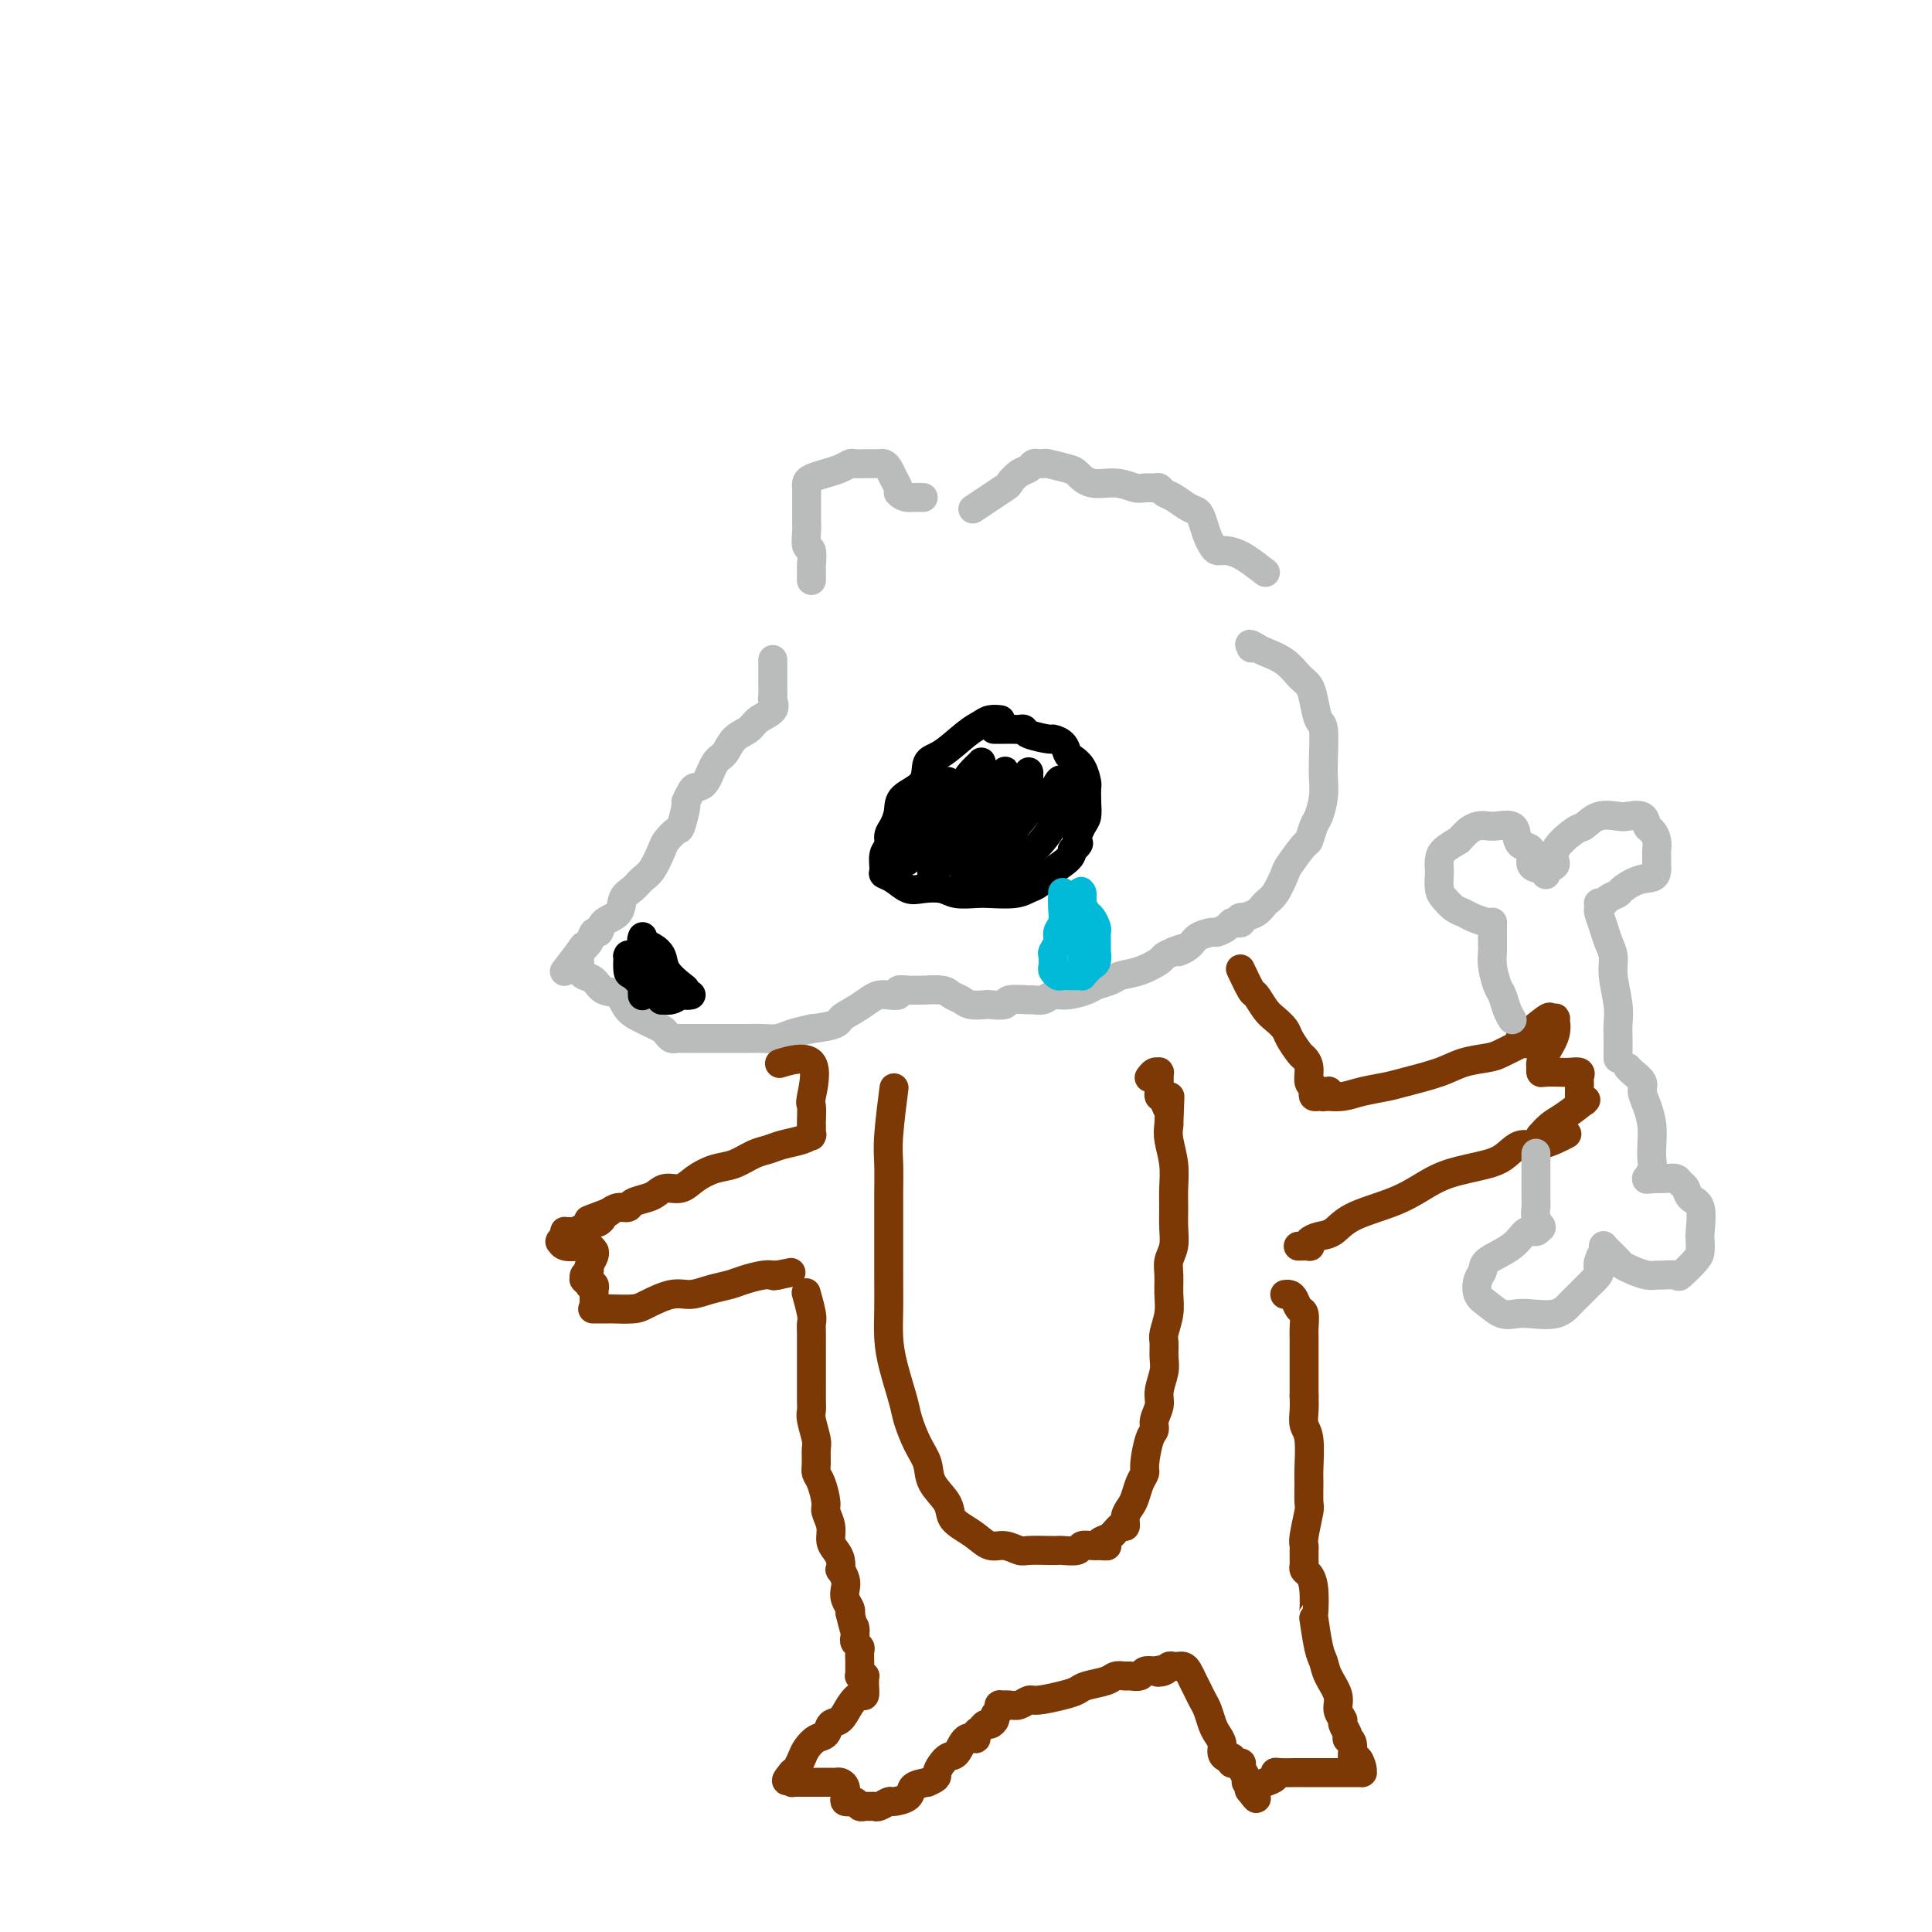 <svg viewBox='0 0 400 400' version='1.1' xmlns='http://www.w3.org/2000/svg' xmlns:xlink='http://www.w3.org/1999/xlink'><g fill='none' stroke='#BABBBB' stroke-width='6' stroke-linecap='round' stroke-linejoin='round'><path d='M168,120c0.000,-0.004 0.000,-0.008 0,0c-0.000,0.008 -0.000,0.030 0,0c0.000,-0.030 0.001,-0.110 0,0c-0.001,0.110 -0.004,0.410 0,0c0.004,-0.410 0.015,-1.531 0,-2c-0.015,-0.469 -0.057,-0.284 0,-1c0.057,-0.716 0.211,-2.331 0,-3c-0.211,-0.669 -0.789,-0.393 -1,-1c-0.211,-0.607 -0.057,-2.099 0,-3c0.057,-0.901 0.015,-1.212 0,-2c-0.015,-0.788 -0.004,-2.054 0,-3c0.004,-0.946 0.001,-1.573 0,-2c-0.001,-0.427 -0.001,-0.653 0,-1c0.001,-0.347 0.002,-0.814 0,-1c-0.002,-0.186 -0.006,-0.091 0,0c0.006,0.091 0.021,0.179 0,0c-0.021,-0.179 -0.079,-0.626 0,-1c0.079,-0.374 0.296,-0.675 1,-1c0.704,-0.325 1.894,-0.676 3,-1c1.106,-0.324 2.126,-0.623 3,-1c0.874,-0.377 1.601,-0.833 2,-1c0.399,-0.167 0.471,-0.045 1,0c0.529,0.045 1.514,0.012 2,0c0.486,-0.012 0.473,-0.004 1,0c0.527,0.004 1.594,0.003 2,0c0.406,-0.003 0.150,-0.009 0,0c-0.150,0.009 -0.194,0.034 0,0c0.194,-0.034 0.627,-0.125 1,0c0.373,0.125 0.688,0.466 1,1c0.312,0.534 0.623,1.259 1,2c0.377,0.741 0.822,1.497 1,2c0.178,0.503 0.089,0.751 0,1'/><path d='M186,102c1.024,1.155 2.083,1.042 3,1c0.917,-0.042 1.690,-0.012 2,0c0.310,0.012 0.155,0.006 0,0'/><path d='M202,105c0.013,-0.008 0.025,-0.017 0,0c-0.025,0.017 -0.089,0.059 0,0c0.089,-0.059 0.331,-0.219 0,0c-0.331,0.219 -1.234,0.816 0,0c1.234,-0.816 4.607,-3.046 6,-4c1.393,-0.954 0.808,-0.634 1,-1c0.192,-0.366 1.161,-1.419 2,-2c0.839,-0.581 1.549,-0.691 2,-1c0.451,-0.309 0.643,-0.816 1,-1c0.357,-0.184 0.880,-0.046 1,0c0.120,0.046 -0.162,-0.000 0,0c0.162,0.000 0.769,0.046 1,0c0.231,-0.046 0.088,-0.185 1,0c0.912,0.185 2.881,0.694 4,1c1.119,0.306 1.388,0.407 2,1c0.612,0.593 1.568,1.676 3,2c1.432,0.324 3.339,-0.110 5,0c1.661,0.110 3.074,0.765 4,1c0.926,0.235 1.363,0.051 2,0c0.637,-0.051 1.472,0.032 2,0c0.528,-0.032 0.747,-0.178 1,0c0.253,0.178 0.540,0.680 1,1c0.460,0.320 1.093,0.460 2,1c0.907,0.540 2.089,1.482 3,2c0.911,0.518 1.553,0.612 2,1c0.447,0.388 0.699,1.070 1,2c0.301,0.930 0.650,2.108 1,3c0.350,0.892 0.702,1.499 1,2c0.298,0.501 0.544,0.897 1,1c0.456,0.103 1.123,-0.088 2,0c0.877,0.088 1.965,0.454 3,1c1.035,0.546 2.018,1.273 3,2'/><path d='M260,117c3.500,2.667 1.750,1.333 0,0'/><path d='M160,137c-0.000,0.010 -0.000,0.020 0,0c0.000,-0.020 0.000,-0.069 0,0c-0.000,0.069 -0.001,0.255 0,0c0.001,-0.255 0.003,-0.952 0,0c-0.003,0.952 -0.011,3.553 0,5c0.011,1.447 0.040,1.739 0,2c-0.040,0.261 -0.150,0.491 0,1c0.150,0.509 0.560,1.295 0,2c-0.560,0.705 -2.089,1.327 -3,2c-0.911,0.673 -1.202,1.396 -2,2c-0.798,0.604 -2.101,1.090 -3,2c-0.899,0.910 -1.392,2.246 -2,3c-0.608,0.754 -1.330,0.928 -2,2c-0.670,1.072 -1.289,3.044 -2,4c-0.711,0.956 -1.514,0.898 -2,1c-0.486,0.102 -0.654,0.365 -1,1c-0.346,0.635 -0.870,1.641 -1,2c-0.130,0.359 0.135,0.072 0,1c-0.135,0.928 -0.669,3.071 -1,4c-0.331,0.929 -0.459,0.643 -1,1c-0.541,0.357 -1.495,1.356 -2,2c-0.505,0.644 -0.559,0.934 -1,2c-0.441,1.066 -1.268,2.908 -2,4c-0.732,1.092 -1.370,1.433 -2,2c-0.630,0.567 -1.254,1.361 -2,2c-0.746,0.639 -1.615,1.122 -2,2c-0.385,0.878 -0.288,2.150 -1,3c-0.712,0.850 -2.235,1.277 -3,2c-0.765,0.723 -0.772,1.740 -1,2c-0.228,0.260 -0.677,-0.238 -1,0c-0.323,0.238 -0.521,1.211 -1,2c-0.479,0.789 -1.240,1.395 -2,2'/><path d='M120,197c-6.188,8.062 -1.658,2.216 0,0c1.658,-2.216 0.444,-0.801 0,0c-0.444,0.801 -0.120,0.988 0,1c0.120,0.012 0.034,-0.151 0,0c-0.034,0.151 -0.017,0.617 0,1c0.017,0.383 0.034,0.684 0,1c-0.034,0.316 -0.118,0.646 0,1c0.118,0.354 0.439,0.731 1,1c0.561,0.269 1.361,0.429 2,1c0.639,0.571 1.115,1.553 2,2c0.885,0.447 2.177,0.357 3,1c0.823,0.643 1.176,2.017 2,3c0.824,0.983 2.119,1.574 3,2c0.881,0.426 1.349,0.689 2,1c0.651,0.311 1.483,0.672 2,1c0.517,0.328 0.717,0.624 1,1c0.283,0.376 0.650,0.833 1,1c0.350,0.167 0.683,0.045 1,0c0.317,-0.045 0.616,-0.012 1,0c0.384,0.012 0.851,0.003 1,0c0.149,-0.003 -0.021,-0.001 0,0c0.021,0.001 0.231,0.000 1,0c0.769,-0.000 2.096,-0.000 3,0c0.904,0.000 1.386,-0.000 2,0c0.614,0.000 1.361,0.001 2,0c0.639,-0.001 1.171,-0.003 2,0c0.829,0.003 1.957,0.012 3,0c1.043,-0.012 2.001,-0.044 3,0c0.999,0.044 2.038,0.166 3,0c0.962,-0.166 1.846,-0.619 3,-1c1.154,-0.381 2.577,-0.691 4,-1'/><path d='M168,213c5.705,-0.669 5.467,-1.342 6,-2c0.533,-0.658 1.835,-1.300 3,-2c1.165,-0.700 2.191,-1.459 3,-2c0.809,-0.541 1.399,-0.863 2,-1c0.601,-0.137 1.212,-0.089 2,0c0.788,0.089 1.752,0.220 2,0c0.248,-0.220 -0.221,-0.792 0,-1c0.221,-0.208 1.133,-0.053 2,0c0.867,0.053 1.689,0.003 2,0c0.311,-0.003 0.112,0.041 1,0c0.888,-0.041 2.862,-0.169 4,0c1.138,0.169 1.440,0.633 2,1c0.560,0.367 1.377,0.635 2,1c0.623,0.365 1.053,0.826 2,1c0.947,0.174 2.412,0.061 3,0c0.588,-0.061 0.300,-0.069 1,0c0.700,0.069 2.390,0.216 3,0c0.610,-0.216 0.141,-0.794 1,-1c0.859,-0.206 3.047,-0.040 4,0c0.953,0.040 0.672,-0.045 1,0c0.328,0.045 1.266,0.219 2,0c0.734,-0.219 1.265,-0.832 2,-1c0.735,-0.168 1.676,0.109 3,0c1.324,-0.109 3.031,-0.606 4,-1c0.969,-0.394 1.198,-0.687 2,-1c0.802,-0.313 2.175,-0.647 3,-1c0.825,-0.353 1.102,-0.724 2,-1c0.898,-0.276 2.416,-0.455 4,-1c1.584,-0.545 3.234,-1.454 4,-2c0.766,-0.546 0.647,-0.727 1,-1c0.353,-0.273 1.176,-0.636 2,-1'/><path d='M243,197c3.529,-1.360 1.350,-0.258 1,0c-0.350,0.258 1.128,-0.326 2,-1c0.872,-0.674 1.137,-1.438 2,-2c0.863,-0.562 2.325,-0.921 3,-1c0.675,-0.079 0.563,0.124 1,0c0.437,-0.124 1.424,-0.573 2,-1c0.576,-0.427 0.740,-0.832 1,-1c0.260,-0.168 0.615,-0.100 1,0c0.385,0.100 0.799,0.230 1,0c0.201,-0.230 0.189,-0.822 0,-1c-0.189,-0.178 -0.555,0.057 0,0c0.555,-0.057 2.030,-0.407 3,-1c0.970,-0.593 1.433,-1.427 2,-2c0.567,-0.573 1.237,-0.883 2,-2c0.763,-1.117 1.619,-3.042 2,-4c0.381,-0.958 0.287,-0.951 1,-2c0.713,-1.049 2.233,-3.154 3,-4c0.767,-0.846 0.780,-0.432 1,-1c0.220,-0.568 0.647,-2.119 1,-3c0.353,-0.881 0.631,-1.091 1,-2c0.369,-0.909 0.828,-2.517 1,-4c0.172,-1.483 0.057,-2.841 0,-4c-0.057,-1.159 -0.056,-2.121 0,-4c0.056,-1.879 0.167,-4.677 0,-6c-0.167,-1.323 -0.613,-1.173 -1,-2c-0.387,-0.827 -0.716,-2.631 -1,-4c-0.284,-1.369 -0.524,-2.303 -1,-3c-0.476,-0.697 -1.190,-1.156 -2,-2c-0.810,-0.844 -1.718,-2.073 -3,-3c-1.282,-0.927 -2.938,-1.550 -4,-2c-1.062,-0.450 -1.531,-0.725 -2,-1'/><path d='M260,134c-1.912,-1.238 -1.193,-0.332 -1,0c0.193,0.332 -0.140,0.089 0,0c0.140,-0.089 0.754,-0.026 1,0c0.246,0.026 0.123,0.013 0,0'/></g>
<g fill='none' stroke='#000000' stroke-width='6' stroke-linecap='round' stroke-linejoin='round'><path d='M207,149c0.013,0.002 0.026,0.003 0,0c-0.026,-0.003 -0.091,-0.011 0,0c0.091,0.011 0.338,0.041 0,0c-0.338,-0.041 -1.261,-0.154 -2,0c-0.739,0.154 -1.294,0.576 -2,1c-0.706,0.424 -1.562,0.851 -3,2c-1.438,1.149 -3.456,3.020 -5,4c-1.544,0.980 -2.612,1.067 -3,2c-0.388,0.933 -0.094,2.711 -1,4c-0.906,1.289 -3.012,2.089 -4,3c-0.988,0.911 -0.857,1.934 -1,3c-0.143,1.066 -0.560,2.177 -1,3c-0.440,0.823 -0.904,1.358 -1,2c-0.096,0.642 0.175,1.389 0,2c-0.175,0.611 -0.798,1.085 -1,2c-0.202,0.915 0.017,2.270 0,3c-0.017,0.730 -0.268,0.836 0,1c0.268,0.164 1.057,0.388 2,1c0.943,0.612 2.042,1.614 3,2c0.958,0.386 1.777,0.156 3,0c1.223,-0.156 2.852,-0.237 4,0c1.148,0.237 1.816,0.792 3,1c1.184,0.208 2.884,0.067 4,0c1.116,-0.067 1.648,-0.061 3,0c1.352,0.061 3.525,0.179 5,0c1.475,-0.179 2.252,-0.653 3,-1c0.748,-0.347 1.469,-0.567 2,-1c0.531,-0.433 0.874,-1.078 2,-2c1.126,-0.922 3.036,-2.121 4,-3c0.964,-0.879 0.982,-1.440 1,-2'/><path d='M222,176c2.038,-1.686 1.135,-1.401 1,-2c-0.135,-0.599 0.500,-2.081 1,-3c0.500,-0.919 0.864,-1.275 1,-2c0.136,-0.725 0.044,-1.819 0,-3c-0.044,-1.181 -0.039,-2.448 0,-3c0.039,-0.552 0.114,-0.389 0,-1c-0.114,-0.611 -0.416,-1.996 -1,-3c-0.584,-1.004 -1.449,-1.627 -2,-2c-0.551,-0.373 -0.789,-0.495 -1,-1c-0.211,-0.505 -0.396,-1.393 -1,-2c-0.604,-0.607 -1.629,-0.933 -2,-1c-0.371,-0.067 -0.088,0.126 -1,0c-0.912,-0.126 -3.017,-0.570 -4,-1c-0.983,-0.430 -0.842,-0.847 -1,-1c-0.158,-0.153 -0.615,-0.041 -1,0c-0.385,0.041 -0.699,0.011 -1,0c-0.301,-0.011 -0.589,-0.003 -1,0c-0.411,0.003 -0.945,0.001 -1,0c-0.055,-0.001 0.370,-0.000 0,0c-0.370,0.000 -1.534,0.000 -2,0c-0.466,-0.000 -0.233,-0.000 0,0'/><path d='M196,162c0.020,-0.017 0.041,-0.035 0,0c-0.041,0.035 -0.142,0.122 0,0c0.142,-0.122 0.528,-0.453 0,0c-0.528,0.453 -1.970,1.691 -3,3c-1.030,1.309 -1.648,2.690 -2,4c-0.352,1.310 -0.436,2.550 -1,4c-0.564,1.450 -1.607,3.109 -2,4c-0.393,0.891 -0.136,1.014 0,1c0.136,-0.014 0.151,-0.164 0,0c-0.151,0.164 -0.470,0.641 0,0c0.470,-0.641 1.727,-2.400 3,-4c1.273,-1.600 2.561,-3.042 4,-5c1.439,-1.958 3.028,-4.434 4,-6c0.972,-1.566 1.326,-2.224 2,-3c0.674,-0.776 1.668,-1.671 2,-2c0.332,-0.329 0.002,-0.091 0,0c-0.002,0.091 0.322,0.035 0,1c-0.322,0.965 -1.292,2.953 -2,5c-0.708,2.047 -1.156,4.154 -2,6c-0.844,1.846 -2.084,3.429 -3,5c-0.916,1.571 -1.510,3.128 -2,4c-0.490,0.872 -0.878,1.060 -1,1c-0.122,-0.060 0.022,-0.368 0,0c-0.022,0.368 -0.208,1.412 0,0c0.208,-1.412 0.812,-5.278 2,-8c1.188,-2.722 2.960,-4.298 4,-6c1.040,-1.702 1.348,-3.531 2,-5c0.652,-1.469 1.649,-2.579 2,-3c0.351,-0.421 0.056,-0.152 0,0c-0.056,0.152 0.127,0.186 0,1c-0.127,0.814 -0.563,2.407 -1,4'/><path d='M202,163c-0.580,1.972 -1.529,4.401 -2,6c-0.471,1.599 -0.464,2.368 -1,4c-0.536,1.632 -1.615,4.127 -2,5c-0.385,0.873 -0.076,0.123 0,0c0.076,-0.123 -0.081,0.380 0,0c0.081,-0.380 0.400,-1.645 1,-3c0.600,-1.355 1.480,-2.800 3,-5c1.520,-2.200 3.679,-5.153 5,-7c1.321,-1.847 1.805,-2.587 2,-3c0.195,-0.413 0.103,-0.499 0,0c-0.103,0.499 -0.217,1.584 0,2c0.217,0.416 0.766,0.165 0,2c-0.766,1.835 -2.845,5.758 -4,8c-1.155,2.242 -1.385,2.804 -2,4c-0.615,1.196 -1.616,3.027 -2,4c-0.384,0.973 -0.153,1.089 0,1c0.153,-0.089 0.227,-0.382 0,-1c-0.227,-0.618 -0.754,-1.563 0,-3c0.754,-1.437 2.791,-3.368 4,-5c1.209,-1.632 1.592,-2.965 3,-5c1.408,-2.035 3.841,-4.771 5,-6c1.159,-1.229 1.044,-0.950 1,-1c-0.044,-0.050 -0.016,-0.427 0,0c0.016,0.427 0.019,1.659 0,3c-0.019,1.341 -0.060,2.790 -1,5c-0.940,2.210 -2.780,5.180 -4,7c-1.220,1.820 -1.821,2.490 -2,3c-0.179,0.510 0.066,0.858 0,1c-0.066,0.142 -0.441,0.077 0,-1c0.441,-1.077 1.697,-3.165 3,-5c1.303,-1.835 2.651,-3.418 4,-5'/><path d='M213,168c1.882,-2.057 3.088,-2.200 4,-3c0.912,-0.800 1.531,-2.258 2,-3c0.469,-0.742 0.786,-0.768 1,0c0.214,0.768 0.323,2.331 0,4c-0.323,1.669 -1.078,3.446 -2,5c-0.922,1.554 -2.009,2.886 -3,4c-0.991,1.114 -1.884,2.010 -3,3c-1.116,0.990 -2.454,2.074 -4,3c-1.546,0.926 -3.299,1.693 -4,2c-0.701,0.307 -0.351,0.153 0,0'/><path d='M133,194c0.003,-0.007 0.006,-0.014 0,0c-0.006,0.014 -0.023,0.047 0,0c0.023,-0.047 0.084,-0.176 0,0c-0.084,0.176 -0.314,0.656 0,1c0.314,0.344 1.170,0.550 2,1c0.830,0.450 1.633,1.144 2,2c0.367,0.856 0.298,1.876 1,3c0.702,1.124 2.174,2.354 3,3c0.826,0.646 1.007,0.709 1,1c-0.007,0.291 -0.201,0.810 0,1c0.201,0.190 0.798,0.050 1,0c0.202,-0.050 0.010,-0.010 0,0c-0.010,0.010 0.161,-0.012 0,0c-0.161,0.012 -0.656,0.056 -1,0c-0.344,-0.056 -0.537,-0.211 -1,0c-0.463,0.211 -1.196,0.789 -2,1c-0.804,0.211 -1.680,0.057 -2,0c-0.320,-0.057 -0.086,-0.015 0,0c0.086,0.015 0.023,0.005 0,0c-0.023,-0.005 -0.005,-0.004 0,0c0.005,0.004 -0.003,0.012 0,0c0.003,-0.012 0.016,-0.043 0,0c-0.016,0.043 -0.059,0.161 0,0c0.059,-0.161 0.222,-0.602 0,-1c-0.222,-0.398 -0.829,-0.754 -1,-1c-0.171,-0.246 0.094,-0.380 0,-1c-0.094,-0.620 -0.547,-1.724 -1,-2c-0.453,-0.276 -0.905,0.277 -1,0c-0.095,-0.277 0.167,-1.382 0,-2c-0.167,-0.618 -0.762,-0.748 -1,-1c-0.238,-0.252 -0.119,-0.626 0,-1'/><path d='M133,198c-0.464,-1.022 -0.124,-0.078 0,0c0.124,0.078 0.033,-0.711 0,-1c-0.033,-0.289 -0.009,-0.077 0,0c0.009,0.077 0.002,0.021 0,0c-0.002,-0.021 -0.001,-0.006 0,0c0.001,0.006 0.000,0.004 0,0c-0.000,-0.004 -0.000,-0.010 0,0c0.000,0.010 0.000,0.037 0,0c-0.000,-0.037 -0.000,-0.137 0,0c0.000,0.137 0.000,0.510 0,1c-0.000,0.490 -0.000,1.098 0,2c0.000,0.902 0.000,2.100 0,3c-0.000,0.900 -0.000,1.503 0,2c0.000,0.497 0.001,0.888 0,1c-0.001,0.112 -0.003,-0.054 0,0c0.003,0.054 0.012,0.327 0,0c-0.012,-0.327 -0.046,-1.254 0,-2c0.046,-0.746 0.170,-1.309 0,-2c-0.170,-0.691 -0.634,-1.508 -1,-2c-0.366,-0.492 -0.634,-0.657 -1,-1c-0.366,-0.343 -0.828,-0.864 -1,-1c-0.172,-0.136 -0.053,0.115 0,0c0.053,-0.115 0.039,-0.594 0,0c-0.039,0.594 -0.103,2.262 0,3c0.103,0.738 0.374,0.545 1,1c0.626,0.455 1.607,1.559 2,2c0.393,0.441 0.196,0.221 0,0'/></g>
<g fill='none' stroke='#7C3805' stroke-width='6' stroke-linecap='round' stroke-linejoin='round'><path d='M257,201c0.004,0.009 0.008,0.017 0,0c-0.008,-0.017 -0.028,-0.060 0,0c0.028,0.060 0.105,0.222 0,0c-0.105,-0.222 -0.390,-0.828 0,0c0.390,0.828 1.457,3.090 2,4c0.543,0.910 0.564,0.469 1,1c0.436,0.531 1.286,2.034 2,3c0.714,0.966 1.290,1.396 2,2c0.710,0.604 1.553,1.382 2,2c0.447,0.618 0.497,1.076 1,2c0.503,0.924 1.459,2.313 2,3c0.541,0.687 0.667,0.670 1,1c0.333,0.330 0.873,1.006 1,2c0.127,0.994 -0.158,2.305 0,3c0.158,0.695 0.761,0.775 1,1c0.239,0.225 0.116,0.596 0,1c-0.116,0.404 -0.223,0.840 0,1c0.223,0.160 0.778,0.043 1,0c0.222,-0.043 0.112,-0.012 0,0c-0.112,0.012 -0.227,0.004 0,0c0.227,-0.004 0.797,-0.005 1,0c0.203,0.005 0.041,0.015 0,0c-0.041,-0.015 0.041,-0.056 0,0c-0.041,0.056 -0.203,0.207 0,0c0.203,-0.207 0.772,-0.774 1,-1c0.228,-0.226 0.114,-0.113 0,0'/><path d='M275,227c-0.018,-0.002 -0.036,-0.003 0,0c0.036,0.003 0.128,0.012 0,0c-0.128,-0.012 -0.474,-0.044 0,0c0.474,0.044 1.768,0.164 3,0c1.232,-0.164 2.404,-0.611 4,-1c1.596,-0.389 3.618,-0.720 5,-1c1.382,-0.280 2.125,-0.507 4,-1c1.875,-0.493 4.882,-1.250 7,-2c2.118,-0.750 3.348,-1.493 5,-2c1.652,-0.507 3.724,-0.777 5,-1c1.276,-0.223 1.754,-0.400 3,-1c1.246,-0.600 3.261,-1.625 4,-2c0.739,-0.375 0.202,-0.100 0,0c-0.202,0.100 -0.068,0.027 0,0c0.068,-0.027 0.071,-0.006 0,0c-0.071,0.006 -0.215,-0.002 0,0c0.215,0.002 0.790,0.014 1,0c0.210,-0.014 0.056,-0.055 0,0c-0.056,0.055 -0.015,0.207 0,0c0.015,-0.207 0.004,-0.773 0,-1c-0.004,-0.227 -0.002,-0.113 0,0'/><path d='M315,215c0.010,-0.009 0.021,-0.017 0,0c-0.021,0.017 -0.073,0.061 0,0c0.073,-0.061 0.272,-0.226 0,0c-0.272,0.226 -1.016,0.843 0,0c1.016,-0.843 3.791,-3.146 5,-4c1.209,-0.854 0.853,-0.258 1,0c0.147,0.258 0.796,0.177 1,0c0.204,-0.177 -0.036,-0.451 0,0c0.036,0.451 0.349,1.627 0,3c-0.349,1.373 -1.360,2.942 -2,4c-0.640,1.058 -0.908,1.604 -1,2c-0.092,0.396 -0.009,0.642 0,1c0.009,0.358 -0.057,0.827 0,1c0.057,0.173 0.236,0.049 1,0c0.764,-0.049 2.114,-0.024 3,0c0.886,0.024 1.309,0.048 2,0c0.691,-0.048 1.649,-0.167 2,0c0.351,0.167 0.094,0.622 0,1c-0.094,0.378 -0.025,0.679 0,1c0.025,0.321 0.006,0.660 0,1c-0.006,0.340 0.003,0.679 0,1c-0.003,0.321 -0.016,0.623 0,1c0.016,0.377 0.060,0.831 0,1c-0.060,0.169 -0.225,0.055 0,0c0.225,-0.055 0.839,-0.051 1,0c0.161,0.051 -0.132,0.151 0,0c0.132,-0.151 0.690,-0.551 0,0c-0.690,0.551 -2.628,2.055 -4,3c-1.372,0.945 -2.177,1.331 -3,2c-0.823,0.669 -1.664,1.620 -2,2c-0.336,0.380 -0.168,0.190 0,0'/><path d='M324,235c0.033,-0.017 0.067,-0.034 0,0c-0.067,0.034 -0.233,0.120 0,0c0.233,-0.120 0.867,-0.447 0,0c-0.867,0.447 -3.235,1.666 -5,2c-1.765,0.334 -2.929,-0.217 -4,0c-1.071,0.217 -2.050,1.202 -3,2c-0.950,0.798 -1.871,1.410 -4,2c-2.129,0.590 -5.465,1.160 -8,2c-2.535,0.840 -4.268,1.951 -6,3c-1.732,1.049 -3.463,2.035 -6,3c-2.537,0.965 -5.882,1.909 -8,3c-2.118,1.091 -3.010,2.331 -4,3c-0.990,0.669 -2.076,0.768 -3,1c-0.924,0.232 -1.684,0.598 -2,1c-0.316,0.402 -0.188,0.840 0,1c0.188,0.160 0.435,0.043 0,0c-0.435,-0.043 -1.553,-0.012 -2,0c-0.447,0.012 -0.224,0.006 0,0'/><path d='M162,220c0.182,-0.054 0.364,-0.108 0,0c-0.364,0.108 -1.274,0.380 0,0c1.274,-0.380 4.734,-1.410 6,0c1.266,1.410 0.339,5.261 0,7c-0.339,1.739 -0.091,1.366 0,2c0.091,0.634 0.024,2.275 0,3c-0.024,0.725 -0.007,0.534 0,1c0.007,0.466 0.002,1.589 0,2c-0.002,0.411 -0.000,0.110 0,0c0.000,-0.110 -0.000,-0.029 0,0c0.000,0.029 0.001,0.007 0,0c-0.001,-0.007 -0.004,0.001 0,0c0.004,-0.001 0.017,-0.011 0,0c-0.017,0.011 -0.062,0.045 0,0c0.062,-0.045 0.233,-0.168 0,0c-0.233,0.168 -0.869,0.626 -2,1c-1.131,0.374 -2.756,0.663 -4,1c-1.244,0.337 -2.108,0.723 -3,1c-0.892,0.277 -1.813,0.446 -3,1c-1.187,0.554 -2.639,1.493 -4,2c-1.361,0.507 -2.630,0.584 -4,1c-1.370,0.416 -2.841,1.172 -4,2c-1.159,0.828 -2.006,1.727 -3,2c-0.994,0.273 -2.135,-0.081 -3,0c-0.865,0.081 -1.453,0.595 -2,1c-0.547,0.405 -1.053,0.700 -2,1c-0.947,0.300 -2.336,0.606 -3,1c-0.664,0.394 -0.602,0.875 -1,1c-0.398,0.125 -1.257,-0.107 -2,0c-0.743,0.107 -1.372,0.554 -2,1'/><path d='M126,251c-6.962,2.641 -3.368,1.242 -2,1c1.368,-0.242 0.510,0.671 0,1c-0.510,0.329 -0.672,0.074 -1,0c-0.328,-0.074 -0.824,0.033 -1,0c-0.176,-0.033 -0.034,-0.205 0,0c0.034,0.205 -0.042,0.786 0,1c0.042,0.214 0.201,0.061 0,0c-0.201,-0.061 -0.760,-0.031 -1,0c-0.240,0.031 -0.159,0.061 0,0c0.159,-0.061 0.396,-0.213 0,0c-0.396,0.213 -1.426,0.792 -2,1c-0.574,0.208 -0.694,0.045 -1,0c-0.306,-0.045 -0.800,0.026 -1,0c-0.200,-0.026 -0.106,-0.151 0,0c0.106,0.151 0.225,0.577 0,1c-0.225,0.423 -0.793,0.845 -1,1c-0.207,0.155 -0.054,0.045 0,0c0.054,-0.045 0.010,-0.026 0,0c-0.010,0.026 0.014,0.059 0,0c-0.014,-0.059 -0.067,-0.208 0,0c0.067,0.208 0.252,0.774 1,1c0.748,0.226 2.057,0.113 3,0c0.943,-0.113 1.521,-0.226 2,0c0.479,0.226 0.860,0.792 1,1c0.140,0.208 0.038,0.058 0,0c-0.038,-0.058 -0.014,-0.023 0,0c0.014,0.023 0.018,0.034 0,0c-0.018,-0.034 -0.056,-0.112 0,0c0.056,0.112 0.207,0.415 0,1c-0.207,0.585 -0.774,1.453 -1,2c-0.226,0.547 -0.113,0.774 0,1'/><path d='M122,263c-0.380,0.786 -0.830,0.750 -1,1c-0.170,0.250 -0.061,0.785 0,1c0.061,0.215 0.073,0.109 0,0c-0.073,-0.109 -0.230,-0.221 0,0c0.230,0.221 0.846,0.777 1,1c0.154,0.223 -0.155,0.114 0,0c0.155,-0.114 0.774,-0.234 1,0c0.226,0.234 0.061,0.823 0,1c-0.061,0.177 -0.016,-0.058 0,0c0.016,0.058 0.005,0.408 0,1c-0.005,0.592 -0.004,1.427 0,2c0.004,0.573 0.012,0.886 0,1c-0.012,0.114 -0.045,0.031 0,0c0.045,-0.031 0.169,-0.008 0,0c-0.169,0.008 -0.630,0.000 0,0c0.630,-0.000 2.353,0.006 3,0c0.647,-0.006 0.220,-0.025 1,0c0.780,0.025 2.767,0.095 4,0c1.233,-0.095 1.713,-0.354 3,-1c1.287,-0.646 3.382,-1.678 5,-2c1.618,-0.322 2.758,0.068 4,0c1.242,-0.068 2.586,-0.593 4,-1c1.414,-0.407 2.900,-0.698 4,-1c1.100,-0.302 1.815,-0.617 3,-1c1.185,-0.383 2.839,-0.835 4,-1c1.161,-0.165 1.828,-0.044 2,0c0.172,0.044 -0.150,0.012 0,0c0.150,-0.012 0.772,-0.003 1,0c0.228,0.003 0.061,0.001 0,0c-0.061,-0.001 -0.018,-0.000 0,0c0.018,0.000 0.009,0.000 0,0'/><path d='M161,264c5.417,-1.083 1.458,-0.292 0,0c-1.458,0.292 -0.417,0.083 0,0c0.417,-0.083 0.208,-0.042 0,0'/><path d='M167,268c0.002,0.008 0.004,0.016 0,0c-0.004,-0.016 -0.015,-0.054 0,0c0.015,0.054 0.057,0.202 0,0c-0.057,-0.202 -0.211,-0.752 0,0c0.211,0.752 0.789,2.807 1,4c0.211,1.193 0.057,1.523 0,2c-0.057,0.477 -0.015,1.100 0,2c0.015,0.900 0.004,2.076 0,3c-0.004,0.924 -0.002,1.596 0,3c0.002,1.404 0.004,3.539 0,5c-0.004,1.461 -0.015,2.249 0,3c0.015,0.751 0.057,1.465 0,2c-0.057,0.535 -0.212,0.892 0,2c0.212,1.108 0.792,2.966 1,4c0.208,1.034 0.046,1.243 0,2c-0.046,0.757 0.025,2.061 0,3c-0.025,0.939 -0.146,1.514 0,2c0.146,0.486 0.560,0.882 1,2c0.440,1.118 0.905,2.957 1,4c0.095,1.043 -0.181,1.290 0,2c0.181,0.710 0.819,1.883 1,3c0.181,1.117 -0.096,2.179 0,3c0.096,0.821 0.565,1.403 1,2c0.435,0.597 0.835,1.210 1,2c0.165,0.790 0.096,1.759 0,2c-0.096,0.241 -0.218,-0.244 0,0c0.218,0.244 0.777,1.217 1,2c0.223,0.783 0.111,1.375 0,2c-0.111,0.625 -0.222,1.284 0,2c0.222,0.716 0.778,1.490 1,2c0.222,0.510 0.111,0.755 0,1'/><path d='M176,334c1.311,5.427 1.087,3.496 1,3c-0.087,-0.496 -0.037,0.443 0,1c0.037,0.557 0.063,0.730 0,1c-0.063,0.270 -0.213,0.636 0,1c0.213,0.364 0.789,0.727 1,1c0.211,0.273 0.056,0.455 0,1c-0.056,0.545 -0.015,1.452 0,2c0.015,0.548 0.003,0.735 0,1c-0.003,0.265 0.003,0.607 0,1c-0.003,0.393 -0.015,0.837 0,1c0.015,0.163 0.057,0.044 0,0c-0.057,-0.044 -0.211,-0.012 0,0c0.211,0.012 0.789,0.003 1,0c0.211,-0.003 0.057,-0.002 0,0c-0.057,0.002 -0.015,0.004 0,0c0.015,-0.004 0.004,-0.013 0,0c-0.004,0.013 -0.000,0.050 0,0c0.000,-0.050 -0.002,-0.186 0,0c0.002,0.186 0.009,0.696 0,1c-0.009,0.304 -0.032,0.404 0,1c0.032,0.596 0.121,1.689 0,2c-0.121,0.311 -0.451,-0.158 -1,0c-0.549,0.158 -1.316,0.945 -2,2c-0.684,1.055 -1.286,2.380 -2,3c-0.714,0.620 -1.539,0.536 -2,1c-0.461,0.464 -0.557,1.476 -1,2c-0.443,0.524 -1.232,0.560 -2,1c-0.768,0.440 -1.515,1.283 -2,2c-0.485,0.717 -0.707,1.308 -1,2c-0.293,0.692 -0.655,1.483 -1,2c-0.345,0.517 -0.672,0.758 -1,1'/><path d='M164,367c-2.321,2.718 -0.622,1.513 0,1c0.622,-0.513 0.167,-0.334 0,0c-0.167,0.334 -0.044,0.821 0,1c0.044,0.179 0.011,0.048 0,0c-0.011,-0.048 -0.000,-0.013 0,0c0.000,0.013 -0.010,0.003 0,0c0.010,-0.003 0.041,-0.001 0,0c-0.041,0.001 -0.156,0.000 0,0c0.156,-0.000 0.581,0.000 1,0c0.419,-0.000 0.833,-0.001 2,0c1.167,0.001 3.087,0.002 4,0c0.913,-0.002 0.819,-0.008 1,0c0.181,0.008 0.636,0.030 1,0c0.364,-0.030 0.637,-0.113 1,0c0.363,0.113 0.815,0.423 1,1c0.185,0.577 0.101,1.423 0,2c-0.101,0.577 -0.220,0.886 0,1c0.220,0.114 0.780,0.034 1,0c0.220,-0.034 0.100,-0.023 0,0c-0.100,0.023 -0.182,0.059 0,0c0.182,-0.059 0.626,-0.212 1,0c0.374,0.212 0.676,0.790 1,1c0.324,0.210 0.668,0.052 1,0c0.332,-0.052 0.650,0.001 1,0c0.350,-0.001 0.732,-0.055 1,0c0.268,0.055 0.424,0.218 1,0c0.576,-0.218 1.574,-0.818 2,-1c0.426,-0.182 0.279,0.054 1,0c0.721,-0.054 2.309,-0.399 3,-1c0.691,-0.601 0.483,-1.457 1,-2c0.517,-0.543 1.758,-0.771 3,-1'/><path d='M192,369c2.524,-1.047 1.833,-1.166 2,-2c0.167,-0.834 1.193,-2.384 2,-3c0.807,-0.616 1.396,-0.297 2,-1c0.604,-0.703 1.223,-2.427 2,-3c0.777,-0.573 1.714,0.005 2,0c0.286,-0.005 -0.077,-0.593 0,-1c0.077,-0.407 0.594,-0.634 1,-1c0.406,-0.366 0.701,-0.871 1,-1c0.299,-0.129 0.602,0.119 1,0c0.398,-0.119 0.891,-0.606 1,-1c0.109,-0.394 -0.167,-0.694 0,-1c0.167,-0.306 0.777,-0.618 1,-1c0.223,-0.382 0.058,-0.834 0,-1c-0.058,-0.166 -0.010,-0.045 0,0c0.010,0.045 -0.020,0.013 0,0c0.020,-0.013 0.089,-0.007 0,0c-0.089,0.007 -0.336,0.017 0,0c0.336,-0.017 1.255,-0.060 2,0c0.745,0.060 1.316,0.223 2,0c0.684,-0.223 1.479,-0.833 2,-1c0.521,-0.167 0.766,0.110 2,0c1.234,-0.110 3.457,-0.608 5,-1c1.543,-0.392 2.406,-0.679 3,-1c0.594,-0.321 0.917,-0.675 2,-1c1.083,-0.325 2.924,-0.622 4,-1c1.076,-0.378 1.387,-0.837 2,-1c0.613,-0.163 1.529,-0.030 2,0c0.471,0.030 0.497,-0.044 1,0c0.503,0.044 1.481,0.204 2,0c0.519,-0.204 0.577,-0.773 1,-1c0.423,-0.227 1.212,-0.114 2,0'/><path d='M239,346c5.129,-1.099 1.953,-0.347 1,0c-0.953,0.347 0.318,0.289 1,0c0.682,-0.289 0.774,-0.810 1,-1c0.226,-0.190 0.585,-0.049 1,0c0.415,0.049 0.885,0.005 1,0c0.115,-0.005 -0.124,0.029 0,0c0.124,-0.029 0.611,-0.121 1,0c0.389,0.121 0.682,0.454 1,1c0.318,0.546 0.663,1.305 1,2c0.337,0.695 0.667,1.327 1,2c0.333,0.673 0.667,1.387 1,2c0.333,0.613 0.663,1.123 1,2c0.337,0.877 0.682,2.119 1,3c0.318,0.881 0.611,1.399 1,2c0.389,0.601 0.875,1.284 1,2c0.125,0.716 -0.110,1.463 0,2c0.110,0.537 0.566,0.862 1,1c0.434,0.138 0.847,0.090 1,0c0.153,-0.090 0.045,-0.220 0,0c-0.045,0.220 -0.026,0.791 0,1c0.026,0.209 0.060,0.056 0,0c-0.060,-0.056 -0.213,-0.015 0,0c0.213,0.015 0.793,0.003 1,0c0.207,-0.003 0.040,0.001 0,0c-0.040,-0.001 0.046,-0.008 0,0c-0.046,0.008 -0.223,0.029 0,0c0.223,-0.029 0.847,-0.110 1,0c0.153,0.110 -0.165,0.411 0,1c0.165,0.589 0.814,1.466 1,2c0.186,0.534 -0.090,0.724 0,1c0.090,0.276 0.545,0.638 1,1'/><path d='M259,370c2.184,4.097 0.643,1.841 0,1c-0.643,-0.841 -0.389,-0.267 0,0c0.389,0.267 0.913,0.225 1,0c0.087,-0.225 -0.263,-0.635 0,-1c0.263,-0.365 1.139,-0.686 2,-1c0.861,-0.314 1.707,-0.620 2,-1c0.293,-0.380 0.032,-0.834 0,-1c-0.032,-0.166 0.165,-0.045 1,0c0.835,0.045 2.307,0.012 3,0c0.693,-0.012 0.607,-0.003 1,0c0.393,0.003 1.265,0.001 2,0c0.735,-0.001 1.334,-0.000 2,0c0.666,0.000 1.397,0.000 2,0c0.603,-0.000 1.076,-0.000 2,0c0.924,0.000 2.300,0.000 3,0c0.700,-0.000 0.723,0.000 1,0c0.277,-0.000 0.806,-0.000 1,0c0.194,0.000 0.052,0.000 0,0c-0.052,-0.000 -0.014,-0.000 0,0c0.014,0.000 0.004,0.000 0,0c-0.004,-0.000 -0.000,-0.002 0,0c0.000,0.002 -0.003,0.006 0,0c0.003,-0.006 0.011,-0.023 0,0c-0.011,0.023 -0.040,0.087 0,0c0.040,-0.087 0.151,-0.325 0,-1c-0.151,-0.675 -0.562,-1.789 -1,-2c-0.438,-0.211 -0.902,0.479 -1,0c-0.098,-0.479 0.170,-2.128 0,-3c-0.170,-0.872 -0.776,-0.965 -1,-1c-0.224,-0.035 -0.064,-0.010 0,0c0.064,0.010 0.032,0.005 0,0'/><path d='M279,360c-0.154,-1.083 -0.040,-0.292 0,0c0.040,0.292 0.007,0.085 0,0c-0.007,-0.085 0.013,-0.050 0,0c-0.013,0.050 -0.060,0.113 0,0c0.060,-0.113 0.228,-0.402 0,-1c-0.228,-0.598 -0.852,-1.503 -1,-2c-0.148,-0.497 0.182,-0.584 0,-1c-0.182,-0.416 -0.875,-1.160 -1,-2c-0.125,-0.840 0.316,-1.775 0,-3c-0.316,-1.225 -1.391,-2.741 -2,-4c-0.609,-1.259 -0.751,-2.262 -1,-3c-0.249,-0.738 -0.605,-1.210 -1,-3c-0.395,-1.790 -0.827,-4.899 -1,-6c-0.173,-1.101 -0.085,-0.193 0,-1c0.085,-0.807 0.166,-3.330 0,-5c-0.166,-1.670 -0.580,-2.489 -1,-3c-0.420,-0.511 -0.845,-0.714 -1,-1c-0.155,-0.286 -0.041,-0.654 0,-1c0.041,-0.346 0.010,-0.670 0,-1c-0.010,-0.330 0.001,-0.667 0,-1c-0.001,-0.333 -0.014,-0.664 0,-1c0.014,-0.336 0.056,-0.678 0,-1c-0.056,-0.322 -0.212,-0.624 0,-2c0.212,-1.376 0.790,-3.825 1,-5c0.210,-1.175 0.053,-1.076 0,-2c-0.053,-0.924 -0.000,-2.869 0,-4c0.000,-1.131 -0.052,-1.447 0,-3c0.052,-1.553 0.210,-4.344 0,-6c-0.210,-1.656 -0.787,-2.177 -1,-3c-0.213,-0.823 -0.061,-1.950 0,-3c0.061,-1.050 0.030,-2.025 0,-3'/><path d='M270,289c0.000,-5.578 0.000,-2.524 0,-2c-0.000,0.524 -0.000,-1.482 0,-3c0.000,-1.518 0.001,-2.547 0,-3c-0.001,-0.453 -0.003,-0.330 0,-1c0.003,-0.670 0.012,-2.134 0,-3c-0.012,-0.866 -0.044,-1.136 0,-2c0.044,-0.864 0.166,-2.323 0,-3c-0.166,-0.677 -0.619,-0.574 -1,-1c-0.381,-0.426 -0.690,-1.382 -1,-2c-0.310,-0.618 -0.622,-0.897 -1,-1c-0.378,-0.103 -0.822,-0.029 -1,0c-0.178,0.029 -0.089,0.015 0,0'/><path d='M185,226c-0.002,0.017 -0.004,0.034 0,0c0.004,-0.034 0.015,-0.118 0,0c-0.015,0.118 -0.057,0.438 0,0c0.057,-0.438 0.211,-1.634 0,0c-0.211,1.634 -0.789,6.098 -1,9c-0.211,2.902 -0.056,4.242 0,6c0.056,1.758 0.015,3.936 0,6c-0.015,2.064 -0.002,4.016 0,7c0.002,2.984 -0.007,7.001 0,10c0.007,2.999 0.028,4.979 0,7c-0.028,2.021 -0.107,4.084 0,6c0.107,1.916 0.400,3.684 1,6c0.600,2.316 1.507,5.178 2,7c0.493,1.822 0.574,2.602 1,4c0.426,1.398 1.199,3.414 2,5c0.801,1.586 1.631,2.743 2,4c0.369,1.257 0.276,2.615 1,4c0.724,1.385 2.266,2.796 3,4c0.734,1.204 0.660,2.203 1,3c0.340,0.797 1.092,1.394 2,2c0.908,0.606 1.970,1.220 3,2c1.030,0.780 2.026,1.726 3,2c0.974,0.274 1.925,-0.123 3,0c1.075,0.123 2.275,0.765 3,1c0.725,0.235 0.976,0.064 2,0c1.024,-0.064 2.823,-0.021 4,0c1.177,0.021 1.734,0.020 2,0c0.266,-0.020 0.243,-0.058 1,0c0.757,0.058 2.296,0.211 3,0c0.704,-0.211 0.574,-0.788 1,-1c0.426,-0.212 1.407,-0.061 2,0c0.593,0.061 0.796,0.030 1,0'/><path d='M227,320c3.655,0.054 1.792,0.188 1,0c-0.792,-0.188 -0.514,-0.697 0,-1c0.514,-0.303 1.265,-0.399 2,-1c0.735,-0.601 1.454,-1.707 2,-2c0.546,-0.293 0.920,0.227 1,0c0.080,-0.227 -0.132,-1.202 0,-2c0.132,-0.798 0.609,-1.418 1,-2c0.391,-0.582 0.696,-1.126 1,-2c0.304,-0.874 0.607,-2.079 1,-3c0.393,-0.921 0.875,-1.558 1,-2c0.125,-0.442 -0.106,-0.688 0,-2c0.106,-1.312 0.549,-3.690 1,-5c0.451,-1.310 0.909,-1.551 1,-2c0.091,-0.449 -0.186,-1.106 0,-2c0.186,-0.894 0.835,-2.025 1,-3c0.165,-0.975 -0.153,-1.792 0,-3c0.153,-1.208 0.777,-2.805 1,-4c0.223,-1.195 0.046,-1.988 0,-3c-0.046,-1.012 0.041,-2.241 0,-3c-0.041,-0.759 -0.208,-1.046 0,-2c0.208,-0.954 0.792,-2.575 1,-4c0.208,-1.425 0.042,-2.653 0,-4c-0.042,-1.347 0.041,-2.814 0,-4c-0.041,-1.186 -0.208,-2.091 0,-3c0.208,-0.909 0.789,-1.824 1,-3c0.211,-1.176 0.053,-2.615 0,-4c-0.053,-1.385 -0.000,-2.716 0,-4c0.000,-1.284 -0.051,-2.519 0,-4c0.051,-1.481 0.206,-3.206 0,-5c-0.206,-1.794 -0.773,-3.655 -1,-5c-0.227,-1.345 -0.113,-2.172 0,-3'/><path d='M242,233c0.354,-9.831 0.238,-5.407 0,-4c-0.238,1.407 -0.600,-0.201 -1,-1c-0.400,-0.799 -0.839,-0.787 -1,-1c-0.161,-0.213 -0.043,-0.649 0,-1c0.043,-0.351 0.012,-0.615 0,-1c-0.012,-0.385 -0.003,-0.892 0,-1c0.003,-0.108 0.001,0.181 0,0c-0.001,-0.181 -0.000,-0.833 0,-1c0.000,-0.167 0.001,0.152 0,0c-0.001,-0.152 -0.003,-0.774 0,-1c0.003,-0.226 0.011,-0.057 0,0c-0.011,0.057 -0.042,0.001 0,0c0.042,-0.001 0.155,0.051 0,0c-0.155,-0.051 -0.580,-0.206 -1,0c-0.420,0.206 -0.834,0.773 -1,1c-0.166,0.227 -0.083,0.113 0,0'/></g>
<g fill='none' stroke='#BABBBB' stroke-width='6' stroke-linecap='round' stroke-linejoin='round'><path d='M313,211c0.000,0.001 0.001,0.001 0,0c-0.001,-0.001 -0.003,-0.005 0,0c0.003,0.005 0.012,0.019 0,0c-0.012,-0.019 -0.044,-0.072 0,0c0.044,0.072 0.166,0.270 0,0c-0.166,-0.270 -0.619,-1.006 -1,-2c-0.381,-0.994 -0.691,-2.244 -1,-3c-0.309,-0.756 -0.619,-1.018 -1,-2c-0.381,-0.982 -0.834,-2.682 -1,-4c-0.166,-1.318 -0.044,-2.252 0,-3c0.044,-0.748 0.012,-1.311 0,-2c-0.012,-0.689 -0.003,-1.505 0,-2c0.003,-0.495 0.001,-0.668 0,-1c-0.001,-0.332 -0.000,-0.821 0,-1c0.000,-0.179 0.000,-0.048 0,0c-0.000,0.048 -0.000,0.013 0,0c0.000,-0.013 0.000,-0.004 0,0c-0.000,0.004 -0.001,0.002 0,0c0.001,-0.002 0.005,-0.003 0,0c-0.005,0.003 -0.018,0.012 0,0c0.018,-0.012 0.066,-0.044 0,0c-0.066,0.044 -0.245,0.163 -1,0c-0.755,-0.163 -2.087,-0.609 -3,-1c-0.913,-0.391 -1.408,-0.728 -2,-1c-0.592,-0.272 -1.283,-0.478 -2,-1c-0.717,-0.522 -1.460,-1.361 -2,-2c-0.540,-0.639 -0.875,-1.077 -1,-2c-0.125,-0.923 -0.039,-2.330 0,-3c0.039,-0.670 0.031,-0.602 0,-1c-0.031,-0.398 -0.085,-1.261 0,-2c0.085,-0.739 0.310,-1.354 1,-2c0.690,-0.646 1.845,-1.323 3,-2'/><path d='M302,174c0.977,-1.012 1.421,-1.540 2,-2c0.579,-0.460 1.293,-0.850 2,-1c0.707,-0.150 1.406,-0.061 2,0c0.594,0.061 1.081,0.094 2,0c0.919,-0.094 2.269,-0.316 3,0c0.731,0.316 0.843,1.170 1,2c0.157,0.830 0.357,1.638 1,2c0.643,0.362 1.727,0.279 2,1c0.273,0.721 -0.267,2.246 0,3c0.267,0.754 1.339,0.738 2,1c0.661,0.262 0.910,0.803 1,1c0.090,0.197 0.022,0.049 0,0c-0.022,-0.049 0.003,-0.001 0,0c-0.003,0.001 -0.033,-0.046 0,0c0.033,0.046 0.127,0.183 0,0c-0.127,-0.183 -0.477,-0.688 0,-1c0.477,-0.312 1.782,-0.431 2,-1c0.218,-0.569 -0.649,-1.589 0,-3c0.649,-1.411 2.816,-3.215 4,-4c1.184,-0.785 1.385,-0.552 2,-1c0.615,-0.448 1.642,-1.577 3,-2c1.358,-0.423 3.046,-0.139 4,0c0.954,0.139 1.173,0.134 2,0c0.827,-0.134 2.260,-0.397 3,0c0.740,0.397 0.787,1.453 1,2c0.213,0.547 0.593,0.584 1,1c0.407,0.416 0.841,1.211 1,2c0.159,0.789 0.043,1.572 0,2c-0.043,0.428 -0.011,0.500 0,1c0.011,0.500 0.003,1.429 0,2c-0.003,0.571 -0.002,0.786 0,1'/><path d='M343,180c0.019,2.046 -1.434,1.662 -3,2c-1.566,0.338 -3.247,1.397 -4,2c-0.753,0.603 -0.580,0.750 -1,1c-0.420,0.250 -1.433,0.602 -2,1c-0.567,0.398 -0.688,0.842 -1,1c-0.312,0.158 -0.817,0.030 -1,0c-0.183,-0.030 -0.046,0.039 0,0c0.046,-0.039 0.001,-0.187 0,0c-0.001,0.187 0.042,0.710 0,1c-0.042,0.290 -0.170,0.347 0,1c0.170,0.653 0.638,1.903 1,3c0.362,1.097 0.619,2.040 1,3c0.381,0.960 0.887,1.938 1,3c0.113,1.062 -0.166,2.209 0,4c0.166,1.791 0.776,4.225 1,6c0.224,1.775 0.060,2.892 0,4c-0.060,1.108 -0.016,2.206 0,3c0.016,0.794 0.004,1.285 0,2c-0.004,0.715 -0.001,1.656 0,2c0.001,0.344 0.000,0.092 0,0c-0.000,-0.092 -0.000,-0.025 0,0c0.000,0.025 0.000,0.007 0,0c-0.000,-0.007 -0.000,-0.004 0,0'/><path d='M318,239c-0.000,0.005 -0.000,0.010 0,0c0.000,-0.010 0.000,-0.036 0,0c-0.000,0.036 -0.000,0.135 0,0c0.000,-0.135 0.000,-0.503 0,0c-0.000,0.503 -0.001,1.878 0,3c0.001,1.122 0.004,1.993 0,3c-0.004,1.007 -0.015,2.151 0,3c0.015,0.849 0.057,1.404 0,2c-0.057,0.596 -0.211,1.231 0,2c0.211,0.769 0.789,1.670 1,2c0.211,0.330 0.056,0.089 0,0c-0.056,-0.089 -0.015,-0.025 0,0c0.015,0.025 0.002,0.011 0,0c-0.002,-0.011 0.008,-0.019 0,0c-0.008,0.019 -0.033,0.066 0,0c0.033,-0.066 0.124,-0.247 0,0c-0.124,0.247 -0.463,0.920 -1,1c-0.537,0.080 -1.272,-0.433 -2,0c-0.728,0.433 -1.450,1.810 -3,3c-1.550,1.190 -3.927,2.191 -5,3c-1.073,0.809 -0.843,1.426 -1,2c-0.157,0.574 -0.702,1.107 -1,2c-0.298,0.893 -0.350,2.148 0,3c0.350,0.852 1.101,1.302 2,2c0.899,0.698 1.946,1.645 3,2c1.054,0.355 2.116,0.118 3,0c0.884,-0.118 1.590,-0.117 3,0c1.410,0.117 3.522,0.351 5,0c1.478,-0.351 2.321,-1.287 3,-2c0.679,-0.713 1.194,-1.204 2,-2c0.806,-0.796 1.903,-1.898 3,-3'/><path d='M330,265c1.480,-1.448 1.181,-1.569 1,-2c-0.181,-0.431 -0.245,-1.173 0,-2c0.245,-0.827 0.798,-1.738 1,-2c0.202,-0.262 0.054,0.126 0,0c-0.054,-0.126 -0.015,-0.766 0,-1c0.015,-0.234 0.004,-0.063 0,0c-0.004,0.063 -0.002,0.016 0,0c0.002,-0.016 0.002,-0.002 0,0c-0.002,0.002 -0.008,-0.007 0,0c0.008,0.007 0.029,0.029 0,0c-0.029,-0.029 -0.108,-0.110 0,0c0.108,0.110 0.402,0.412 1,1c0.598,0.588 1.498,1.464 2,2c0.502,0.536 0.605,0.732 1,1c0.395,0.268 1.084,0.607 2,1c0.916,0.393 2.061,0.840 3,1c0.939,0.160 1.674,0.033 2,0c0.326,-0.033 0.245,0.028 1,0c0.755,-0.028 2.346,-0.144 3,0c0.654,0.144 0.371,0.547 1,0c0.629,-0.547 2.170,-2.045 3,-3c0.830,-0.955 0.948,-1.368 1,-2c0.052,-0.632 0.039,-1.483 0,-2c-0.039,-0.517 -0.105,-0.702 0,-2c0.105,-1.298 0.380,-3.711 0,-5c-0.380,-1.289 -1.414,-1.456 -2,-2c-0.586,-0.544 -0.723,-1.466 -1,-2c-0.277,-0.534 -0.693,-0.679 -1,-1c-0.307,-0.321 -0.506,-0.817 -1,-1c-0.494,-0.183 -1.284,-0.052 -2,0c-0.716,0.052 -1.358,0.026 -2,0'/><path d='M343,244c-1.558,-0.928 -0.953,-0.249 -1,0c-0.047,0.249 -0.745,0.067 -1,0c-0.255,-0.067 -0.068,-0.018 0,0c0.068,0.018 0.017,0.007 0,0c-0.017,-0.007 -0.001,-0.008 0,0c0.001,0.008 -0.014,0.025 0,0c0.014,-0.025 0.056,-0.092 0,0c-0.056,0.092 -0.210,0.342 0,0c0.210,-0.342 0.786,-1.277 1,-2c0.214,-0.723 0.067,-1.233 0,-2c-0.067,-0.767 -0.055,-1.791 0,-3c0.055,-1.209 0.152,-2.604 0,-4c-0.152,-1.396 -0.552,-2.795 -1,-4c-0.448,-1.205 -0.943,-2.218 -1,-3c-0.057,-0.782 0.325,-1.333 0,-2c-0.325,-0.667 -1.357,-1.449 -2,-2c-0.643,-0.551 -0.898,-0.872 -1,-1c-0.102,-0.128 -0.051,-0.064 0,0'/></g>
<g fill='none' stroke='#00BAD8' stroke-width='6' stroke-linecap='round' stroke-linejoin='round'><path d='M220,185c0.001,-0.019 0.001,-0.038 0,0c-0.001,0.038 -0.004,0.132 0,0c0.004,-0.132 0.016,-0.489 0,0c-0.016,0.489 -0.061,1.823 0,3c0.061,1.177 0.226,2.198 0,3c-0.226,0.802 -0.845,1.384 -1,2c-0.155,0.616 0.154,1.264 0,2c-0.154,0.736 -0.770,1.560 -1,2c-0.230,0.440 -0.073,0.496 0,1c0.073,0.504 0.064,1.456 0,2c-0.064,0.544 -0.181,0.682 0,1c0.181,0.318 0.661,0.818 1,1c0.339,0.182 0.539,0.046 1,0c0.461,-0.046 1.184,-0.002 2,0c0.816,0.002 1.725,-0.040 2,0c0.275,0.040 -0.084,0.161 0,0c0.084,-0.161 0.611,-0.603 1,-1c0.389,-0.397 0.640,-0.750 1,-1c0.360,-0.250 0.828,-0.396 1,-1c0.172,-0.604 0.046,-1.667 0,-2c-0.046,-0.333 -0.013,0.065 0,0c0.013,-0.065 0.004,-0.594 0,-1c-0.004,-0.406 -0.004,-0.690 0,-1c0.004,-0.310 0.012,-0.645 0,-1c-0.012,-0.355 -0.046,-0.729 0,-1c0.046,-0.271 0.170,-0.441 0,-1c-0.170,-0.559 -0.634,-1.509 -1,-2c-0.366,-0.491 -0.634,-0.523 -1,-1c-0.366,-0.477 -0.829,-1.398 -1,-2c-0.171,-0.602 -0.049,-0.886 0,-1c0.049,-0.114 0.024,-0.057 0,0'/><path d='M224,186c-0.464,-2.236 -0.124,-1.325 0,-1c0.124,0.325 0.033,0.063 0,0c-0.033,-0.063 -0.009,0.073 0,0c0.009,-0.073 0.002,-0.353 0,0c-0.002,0.353 -0.001,1.341 0,2c0.001,0.659 0.000,0.989 0,2c-0.000,1.011 -0.000,2.701 0,4c0.000,1.299 0.000,2.206 0,3c-0.000,0.794 -0.000,1.474 0,2c0.000,0.526 0.000,0.899 0,1c-0.000,0.101 -0.000,-0.071 0,0c0.000,0.071 0.000,0.383 0,0c-0.000,-0.383 -0.000,-1.462 0,-2c0.000,-0.538 0.000,-0.535 0,-1c-0.000,-0.465 -0.000,-1.399 0,-2c0.000,-0.601 0.000,-0.869 0,-1c-0.000,-0.131 -0.000,-0.126 0,0c0.000,0.126 0.000,0.374 0,1c-0.000,0.626 -0.000,1.630 0,2c0.000,0.370 0.000,0.106 0,0c-0.000,-0.106 -0.000,-0.053 0,0'/></g>
</svg>